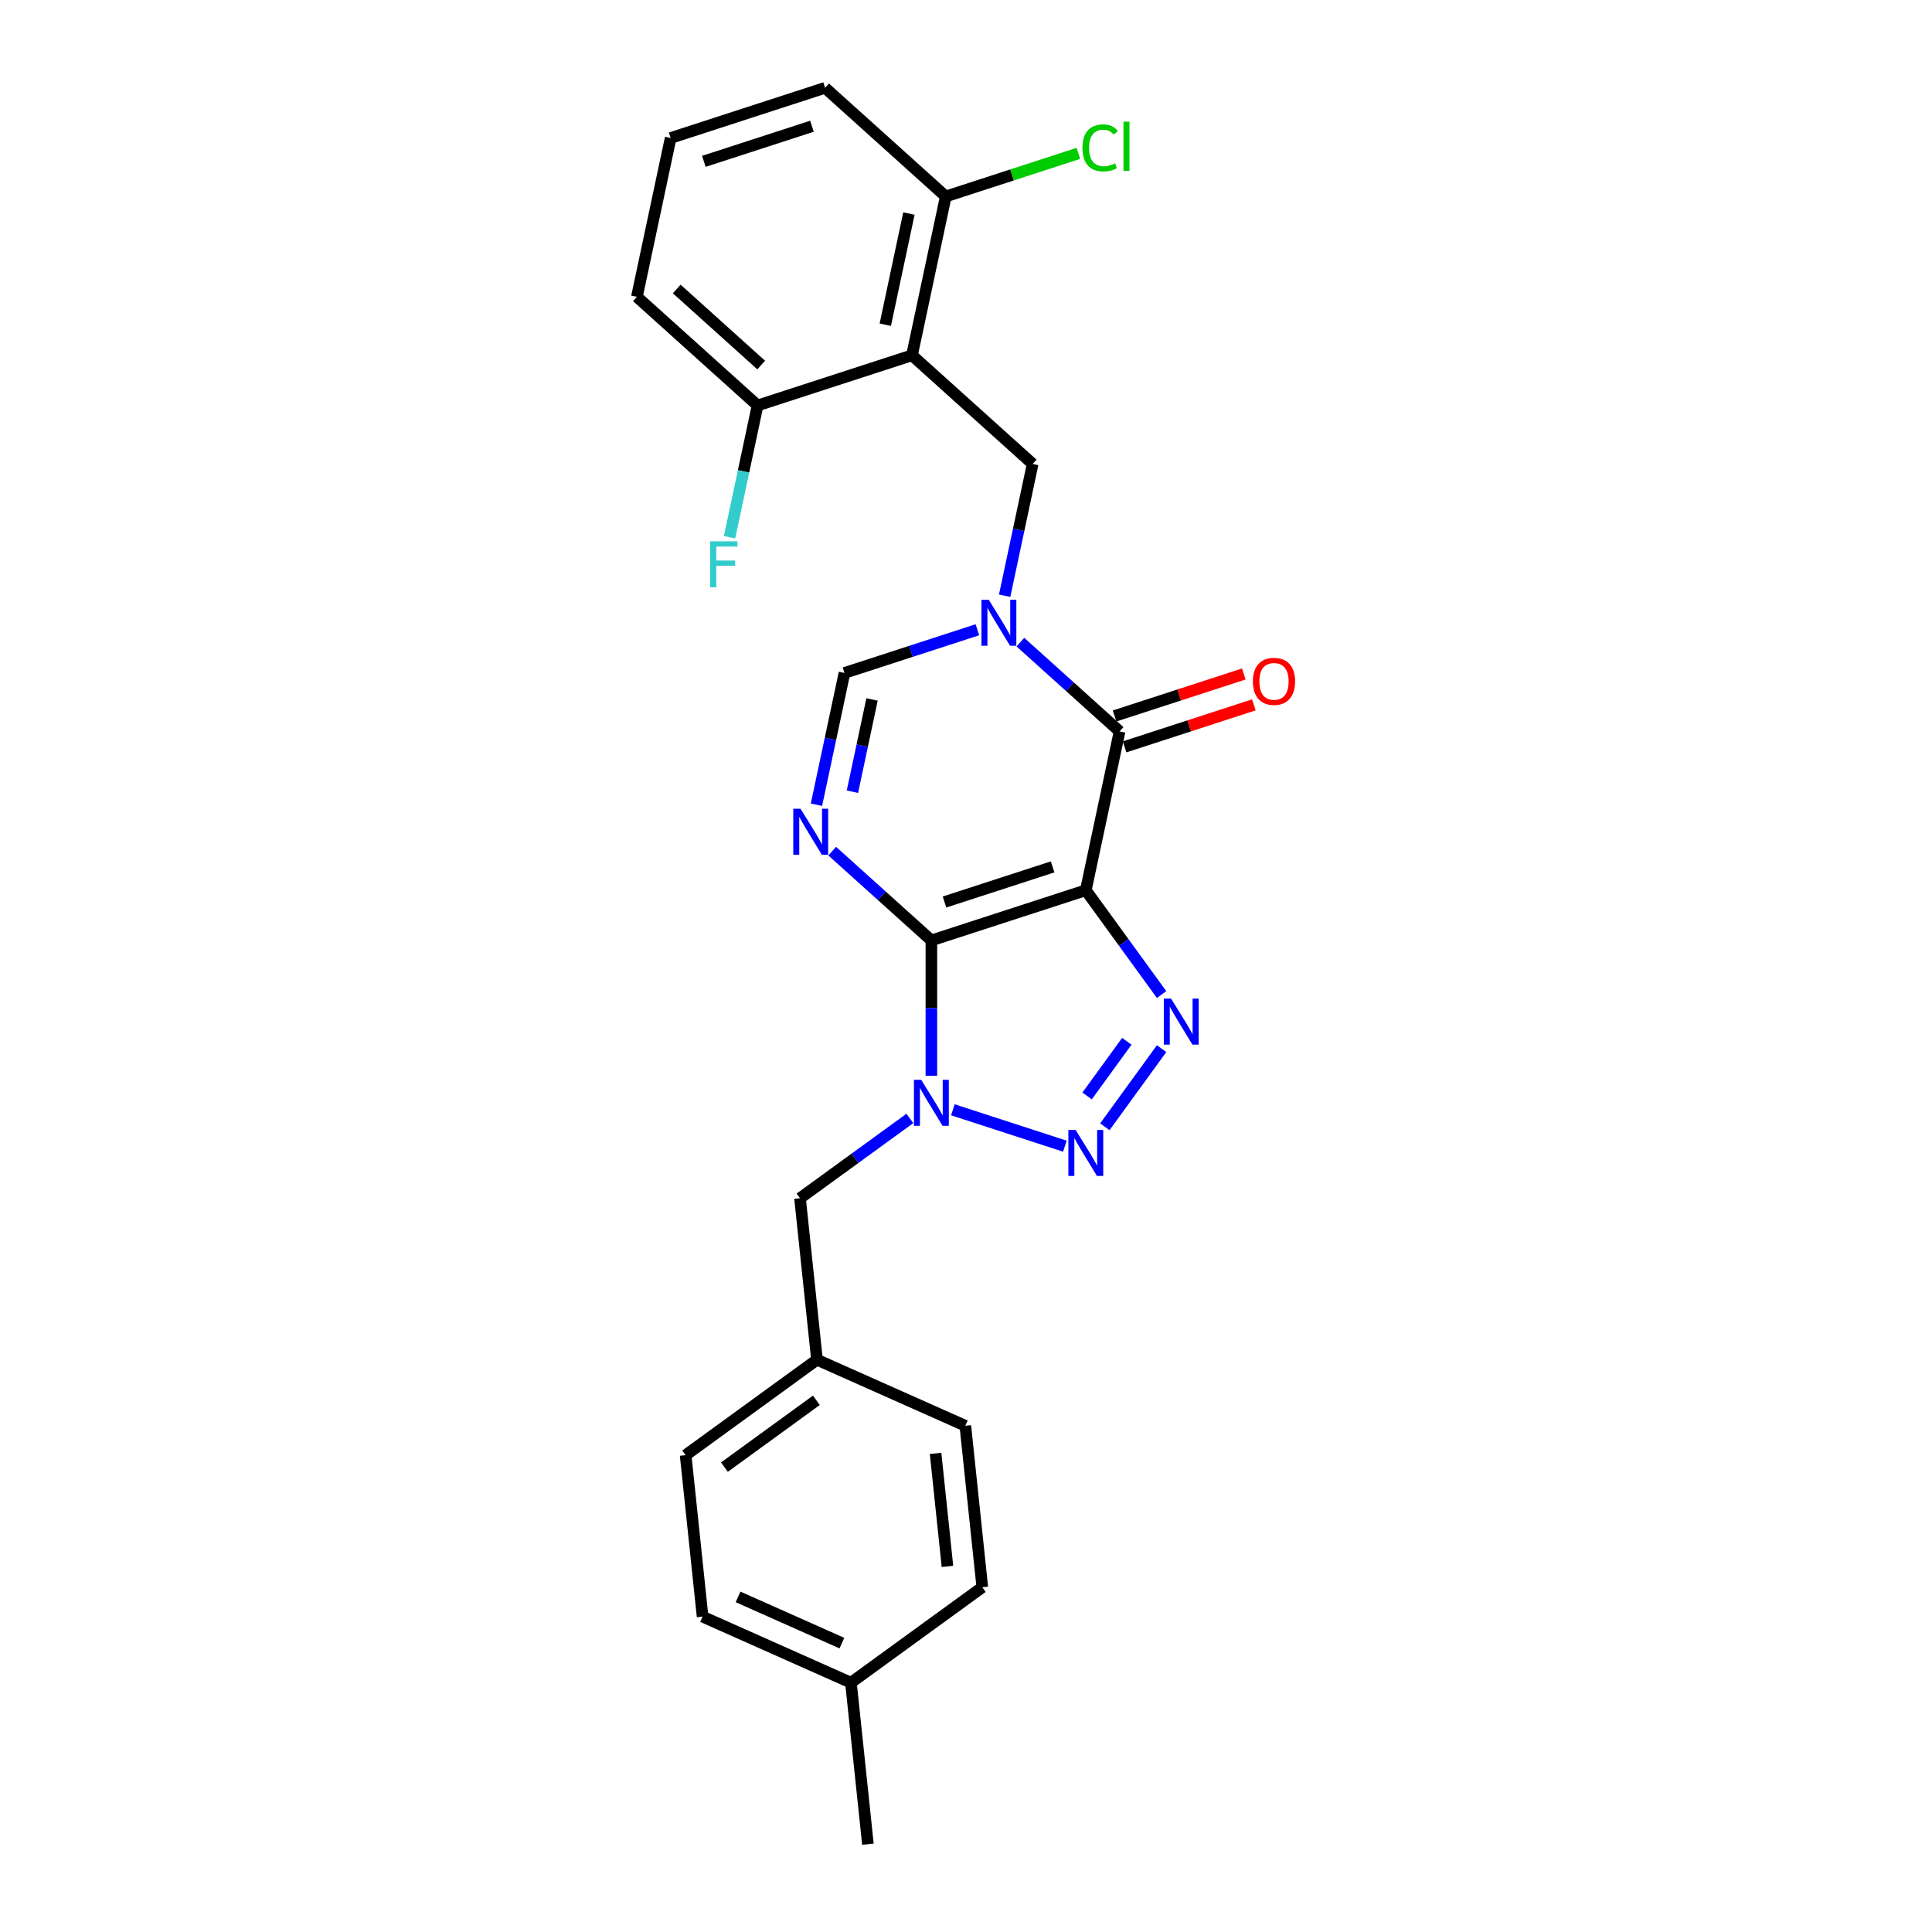 <?xml version='1.0' encoding='iso-8859-1'?>
<svg version='1.1' baseProfile='full'
              xmlns='http://www.w3.org/2000/svg'
                      xmlns:rdkit='http://www.rdkit.org/xml'
                      xmlns:xlink='http://www.w3.org/1999/xlink'
                  xml:space='preserve'
width='1000px' height='1000px' viewBox='0 0 1000 1000'>
<!-- END OF HEADER -->
<rect style='opacity:1.0;fill:#FFFFFF;stroke:none' width='1000' height='1000' x='0' y='0'> </rect>
<path class='bond-0' d='M 482.081,486.762 L 562.013,460.791' style='fill:none;fill-rule:evenodd;stroke:#000000;stroke-width:6px;stroke-linecap:butt;stroke-linejoin:miter;stroke-opacity:1' />
<path class='bond-0' d='M 488.877,466.88 L 544.829,448.7' style='fill:none;fill-rule:evenodd;stroke:#000000;stroke-width:6px;stroke-linecap:butt;stroke-linejoin:miter;stroke-opacity:1' />
<path class='bond-1' d='M 482.081,486.762 L 482.081,521.784' style='fill:none;fill-rule:evenodd;stroke:#000000;stroke-width:6px;stroke-linecap:butt;stroke-linejoin:miter;stroke-opacity:1' />
<path class='bond-1' d='M 482.081,521.784 L 482.081,556.805' style='fill:none;fill-rule:evenodd;stroke:#0000FF;stroke-width:6px;stroke-linecap:butt;stroke-linejoin:miter;stroke-opacity:1' />
<path class='bond-2' d='M 482.081,486.762 L 456.416,463.653' style='fill:none;fill-rule:evenodd;stroke:#000000;stroke-width:6px;stroke-linecap:butt;stroke-linejoin:miter;stroke-opacity:1' />
<path class='bond-2' d='M 456.416,463.653 L 430.751,440.544' style='fill:none;fill-rule:evenodd;stroke:#0000FF;stroke-width:6px;stroke-linecap:butt;stroke-linejoin:miter;stroke-opacity:1' />
<path class='bond-3' d='M 562.013,460.791 L 581.626,487.787' style='fill:none;fill-rule:evenodd;stroke:#000000;stroke-width:6px;stroke-linecap:butt;stroke-linejoin:miter;stroke-opacity:1' />
<path class='bond-3' d='M 581.626,487.787 L 601.24,514.783' style='fill:none;fill-rule:evenodd;stroke:#0000FF;stroke-width:6px;stroke-linecap:butt;stroke-linejoin:miter;stroke-opacity:1' />
<path class='bond-6' d='M 562.013,460.791 L 579.486,378.582' style='fill:none;fill-rule:evenodd;stroke:#000000;stroke-width:6px;stroke-linecap:butt;stroke-linejoin:miter;stroke-opacity:1' />
<path class='bond-5' d='M 493.209,574.423 L 551.177,593.258' style='fill:none;fill-rule:evenodd;stroke:#0000FF;stroke-width:6px;stroke-linecap:butt;stroke-linejoin:miter;stroke-opacity:1' />
<path class='bond-10' d='M 470.953,578.892 L 442.52,599.549' style='fill:none;fill-rule:evenodd;stroke:#0000FF;stroke-width:6px;stroke-linecap:butt;stroke-linejoin:miter;stroke-opacity:1' />
<path class='bond-10' d='M 442.52,599.549 L 414.087,620.207' style='fill:none;fill-rule:evenodd;stroke:#000000;stroke-width:6px;stroke-linecap:butt;stroke-linejoin:miter;stroke-opacity:1' />
<path class='bond-8' d='M 422.6,416.523 L 429.849,382.42' style='fill:none;fill-rule:evenodd;stroke:#0000FF;stroke-width:6px;stroke-linecap:butt;stroke-linejoin:miter;stroke-opacity:1' />
<path class='bond-8' d='M 429.849,382.42 L 437.097,348.317' style='fill:none;fill-rule:evenodd;stroke:#000000;stroke-width:6px;stroke-linecap:butt;stroke-linejoin:miter;stroke-opacity:1' />
<path class='bond-8' d='M 441.216,409.787 L 446.29,385.915' style='fill:none;fill-rule:evenodd;stroke:#0000FF;stroke-width:6px;stroke-linecap:butt;stroke-linejoin:miter;stroke-opacity:1' />
<path class='bond-8' d='M 446.29,385.915 L 451.364,362.042' style='fill:none;fill-rule:evenodd;stroke:#000000;stroke-width:6px;stroke-linecap:butt;stroke-linejoin:miter;stroke-opacity:1' />
<path class='bond-26' d='M 601.24,542.786 L 571.871,583.209' style='fill:none;fill-rule:evenodd;stroke:#0000FF;stroke-width:6px;stroke-linecap:butt;stroke-linejoin:miter;stroke-opacity:1' />
<path class='bond-26' d='M 583.236,538.97 L 562.678,567.266' style='fill:none;fill-rule:evenodd;stroke:#0000FF;stroke-width:6px;stroke-linecap:butt;stroke-linejoin:miter;stroke-opacity:1' />
<path class='bond-4' d='M 505.901,325.961 L 471.499,337.139' style='fill:none;fill-rule:evenodd;stroke:#0000FF;stroke-width:6px;stroke-linecap:butt;stroke-linejoin:miter;stroke-opacity:1' />
<path class='bond-4' d='M 471.499,337.139 L 437.097,348.317' style='fill:none;fill-rule:evenodd;stroke:#000000;stroke-width:6px;stroke-linecap:butt;stroke-linejoin:miter;stroke-opacity:1' />
<path class='bond-9' d='M 520.005,308.343 L 527.254,274.24' style='fill:none;fill-rule:evenodd;stroke:#0000FF;stroke-width:6px;stroke-linecap:butt;stroke-linejoin:miter;stroke-opacity:1' />
<path class='bond-9' d='M 527.254,274.24 L 534.503,240.137' style='fill:none;fill-rule:evenodd;stroke:#000000;stroke-width:6px;stroke-linecap:butt;stroke-linejoin:miter;stroke-opacity:1' />
<path class='bond-27' d='M 528.156,332.365 L 553.821,355.473' style='fill:none;fill-rule:evenodd;stroke:#0000FF;stroke-width:6px;stroke-linecap:butt;stroke-linejoin:miter;stroke-opacity:1' />
<path class='bond-27' d='M 553.821,355.473 L 579.486,378.582' style='fill:none;fill-rule:evenodd;stroke:#000000;stroke-width:6px;stroke-linecap:butt;stroke-linejoin:miter;stroke-opacity:1' />
<path class='bond-13' d='M 582.084,386.576 L 615.536,375.706' style='fill:none;fill-rule:evenodd;stroke:#000000;stroke-width:6px;stroke-linecap:butt;stroke-linejoin:miter;stroke-opacity:1' />
<path class='bond-13' d='M 615.536,375.706 L 648.988,364.837' style='fill:none;fill-rule:evenodd;stroke:#FF0000;stroke-width:6px;stroke-linecap:butt;stroke-linejoin:miter;stroke-opacity:1' />
<path class='bond-13' d='M 576.889,370.589 L 610.342,359.72' style='fill:none;fill-rule:evenodd;stroke:#000000;stroke-width:6px;stroke-linecap:butt;stroke-linejoin:miter;stroke-opacity:1' />
<path class='bond-13' d='M 610.342,359.72 L 643.794,348.851' style='fill:none;fill-rule:evenodd;stroke:#FF0000;stroke-width:6px;stroke-linecap:butt;stroke-linejoin:miter;stroke-opacity:1' />
<path class='bond-7' d='M 472.045,183.9 L 534.503,240.137' style='fill:none;fill-rule:evenodd;stroke:#000000;stroke-width:6px;stroke-linecap:butt;stroke-linejoin:miter;stroke-opacity:1' />
<path class='bond-11' d='M 472.045,183.9 L 489.519,101.692' style='fill:none;fill-rule:evenodd;stroke:#000000;stroke-width:6px;stroke-linecap:butt;stroke-linejoin:miter;stroke-opacity:1' />
<path class='bond-11' d='M 458.225,168.074 L 470.456,110.528' style='fill:none;fill-rule:evenodd;stroke:#000000;stroke-width:6px;stroke-linecap:butt;stroke-linejoin:miter;stroke-opacity:1' />
<path class='bond-12' d='M 472.045,183.9 L 392.114,209.871' style='fill:none;fill-rule:evenodd;stroke:#000000;stroke-width:6px;stroke-linecap:butt;stroke-linejoin:miter;stroke-opacity:1' />
<path class='bond-14' d='M 414.087,620.207 L 422.872,703.792' style='fill:none;fill-rule:evenodd;stroke:#000000;stroke-width:6px;stroke-linecap:butt;stroke-linejoin:miter;stroke-opacity:1' />
<path class='bond-16' d='M 489.519,101.692 L 523.846,90.538' style='fill:none;fill-rule:evenodd;stroke:#000000;stroke-width:6px;stroke-linecap:butt;stroke-linejoin:miter;stroke-opacity:1' />
<path class='bond-16' d='M 523.846,90.538 L 558.172,79.385' style='fill:none;fill-rule:evenodd;stroke:#00CC00;stroke-width:6px;stroke-linecap:butt;stroke-linejoin:miter;stroke-opacity:1' />
<path class='bond-24' d='M 489.519,101.692 L 427.062,45.455' style='fill:none;fill-rule:evenodd;stroke:#000000;stroke-width:6px;stroke-linecap:butt;stroke-linejoin:miter;stroke-opacity:1' />
<path class='bond-15' d='M 392.114,209.871 L 384.865,243.974' style='fill:none;fill-rule:evenodd;stroke:#000000;stroke-width:6px;stroke-linecap:butt;stroke-linejoin:miter;stroke-opacity:1' />
<path class='bond-15' d='M 384.865,243.974 L 377.616,278.078' style='fill:none;fill-rule:evenodd;stroke:#33CCCC;stroke-width:6px;stroke-linecap:butt;stroke-linejoin:miter;stroke-opacity:1' />
<path class='bond-23' d='M 392.114,209.871 L 329.656,153.634' style='fill:none;fill-rule:evenodd;stroke:#000000;stroke-width:6px;stroke-linecap:butt;stroke-linejoin:miter;stroke-opacity:1' />
<path class='bond-23' d='M 393.993,188.944 L 350.272,149.578' style='fill:none;fill-rule:evenodd;stroke:#000000;stroke-width:6px;stroke-linecap:butt;stroke-linejoin:miter;stroke-opacity:1' />
<path class='bond-18' d='M 422.872,703.792 L 499.651,737.976' style='fill:none;fill-rule:evenodd;stroke:#000000;stroke-width:6px;stroke-linecap:butt;stroke-linejoin:miter;stroke-opacity:1' />
<path class='bond-19' d='M 422.872,703.792 L 354.879,753.192' style='fill:none;fill-rule:evenodd;stroke:#000000;stroke-width:6px;stroke-linecap:butt;stroke-linejoin:miter;stroke-opacity:1' />
<path class='bond-19' d='M 422.553,724.801 L 374.958,759.381' style='fill:none;fill-rule:evenodd;stroke:#000000;stroke-width:6px;stroke-linecap:butt;stroke-linejoin:miter;stroke-opacity:1' />
<path class='bond-17' d='M 440.443,870.961 L 363.664,836.777' style='fill:none;fill-rule:evenodd;stroke:#000000;stroke-width:6px;stroke-linecap:butt;stroke-linejoin:miter;stroke-opacity:1' />
<path class='bond-17' d='M 435.763,850.478 L 382.017,826.549' style='fill:none;fill-rule:evenodd;stroke:#000000;stroke-width:6px;stroke-linecap:butt;stroke-linejoin:miter;stroke-opacity:1' />
<path class='bond-25' d='M 440.443,870.961 L 449.228,954.545' style='fill:none;fill-rule:evenodd;stroke:#000000;stroke-width:6px;stroke-linecap:butt;stroke-linejoin:miter;stroke-opacity:1' />
<path class='bond-28' d='M 440.443,870.961 L 508.436,821.561' style='fill:none;fill-rule:evenodd;stroke:#000000;stroke-width:6px;stroke-linecap:butt;stroke-linejoin:miter;stroke-opacity:1' />
<path class='bond-20' d='M 499.651,737.976 L 508.436,821.561' style='fill:none;fill-rule:evenodd;stroke:#000000;stroke-width:6px;stroke-linecap:butt;stroke-linejoin:miter;stroke-opacity:1' />
<path class='bond-20' d='M 484.252,752.271 L 490.402,810.78' style='fill:none;fill-rule:evenodd;stroke:#000000;stroke-width:6px;stroke-linecap:butt;stroke-linejoin:miter;stroke-opacity:1' />
<path class='bond-21' d='M 354.879,753.192 L 363.664,836.777' style='fill:none;fill-rule:evenodd;stroke:#000000;stroke-width:6px;stroke-linecap:butt;stroke-linejoin:miter;stroke-opacity:1' />
<path class='bond-22' d='M 347.13,71.426 L 329.656,153.634' style='fill:none;fill-rule:evenodd;stroke:#000000;stroke-width:6px;stroke-linecap:butt;stroke-linejoin:miter;stroke-opacity:1' />
<path class='bond-29' d='M 347.13,71.426 L 427.062,45.455' style='fill:none;fill-rule:evenodd;stroke:#000000;stroke-width:6px;stroke-linecap:butt;stroke-linejoin:miter;stroke-opacity:1' />
<path class='bond-29' d='M 364.314,83.516 L 420.266,65.337' style='fill:none;fill-rule:evenodd;stroke:#000000;stroke-width:6px;stroke-linecap:butt;stroke-linejoin:miter;stroke-opacity:1' />
<path  class='atom-2' d='M 476.82 558.906
L 484.619 571.513
Q 485.392 572.757, 486.636 575.009
Q 487.88 577.262, 487.947 577.396
L 487.947 558.906
L 491.107 558.906
L 491.107 582.708
L 487.847 582.708
L 479.476 568.924
Q 478.501 567.311, 477.459 565.462
Q 476.45 563.613, 476.147 563.041
L 476.147 582.708
L 473.055 582.708
L 473.055 558.906
L 476.82 558.906
' fill='#0000FF'/>
<path  class='atom-3' d='M 414.362 418.624
L 422.162 431.231
Q 422.935 432.475, 424.179 434.727
Q 425.423 436.98, 425.49 437.114
L 425.49 418.624
L 428.65 418.624
L 428.65 442.426
L 425.389 442.426
L 417.018 428.642
Q 416.043 427.029, 415.001 425.18
Q 413.992 423.331, 413.69 422.759
L 413.69 442.426
L 410.597 442.426
L 410.597 418.624
L 414.362 418.624
' fill='#0000FF'/>
<path  class='atom-4' d='M 606.152 516.884
L 613.951 529.49
Q 614.724 530.734, 615.968 532.987
Q 617.212 535.239, 617.279 535.374
L 617.279 516.884
L 620.439 516.884
L 620.439 540.685
L 617.178 540.685
L 608.808 526.902
Q 607.833 525.288, 606.79 523.439
Q 605.782 521.59, 605.479 521.019
L 605.479 540.685
L 602.386 540.685
L 602.386 516.884
L 606.152 516.884
' fill='#0000FF'/>
<path  class='atom-5' d='M 511.768 310.445
L 519.567 323.051
Q 520.34 324.295, 521.584 326.548
Q 522.828 328.8, 522.895 328.934
L 522.895 310.445
L 526.055 310.445
L 526.055 334.246
L 522.794 334.246
L 514.424 320.463
Q 513.449 318.849, 512.406 317
Q 511.398 315.151, 511.095 314.58
L 511.095 334.246
L 508.002 334.246
L 508.002 310.445
L 511.768 310.445
' fill='#0000FF'/>
<path  class='atom-6' d='M 556.751 584.878
L 564.551 597.484
Q 565.324 598.728, 566.568 600.981
Q 567.812 603.233, 567.879 603.367
L 567.879 584.878
L 571.039 584.878
L 571.039 608.679
L 567.778 608.679
L 559.407 594.896
Q 558.432 593.282, 557.39 591.433
Q 556.382 589.584, 556.079 589.013
L 556.079 608.679
L 552.986 608.679
L 552.986 584.878
L 556.751 584.878
' fill='#0000FF'/>
<path  class='atom-14' d='M 648.492 352.678
Q 648.492 346.963, 651.316 343.77
Q 654.14 340.576, 659.418 340.576
Q 664.696 340.576, 667.52 343.77
Q 670.344 346.963, 670.344 352.678
Q 670.344 358.461, 667.486 361.755
Q 664.629 365.016, 659.418 365.016
Q 654.174 365.016, 651.316 361.755
Q 648.492 358.494, 648.492 352.678
M 659.418 362.327
Q 663.049 362.327, 664.999 359.906
Q 666.982 357.452, 666.982 352.678
Q 666.982 348.005, 664.999 345.652
Q 663.049 343.265, 659.418 343.265
Q 655.787 343.265, 653.804 345.619
Q 651.854 347.972, 651.854 352.678
Q 651.854 357.486, 653.804 359.906
Q 655.787 362.327, 659.418 362.327
' fill='#FF0000'/>
<path  class='atom-16' d='M 367.563 280.179
L 381.716 280.179
L 381.716 282.902
L 370.757 282.902
L 370.757 290.13
L 380.506 290.13
L 380.506 292.886
L 370.757 292.886
L 370.757 303.98
L 367.563 303.98
L 367.563 280.179
' fill='#33CCCC'/>
<path  class='atom-17' d='M 560.273 76.544
Q 560.273 70.627, 563.03 67.534
Q 565.82 64.408, 571.098 64.408
Q 576.006 64.408, 578.628 67.871
L 576.41 69.686
Q 574.493 67.165, 571.098 67.165
Q 567.501 67.165, 565.585 69.585
Q 563.702 71.972, 563.702 76.544
Q 563.702 81.25, 565.652 83.671
Q 567.635 86.091, 571.468 86.091
Q 574.09 86.091, 577.149 84.511
L 578.09 87.033
Q 576.847 87.84, 574.964 88.31
Q 573.081 88.781, 570.997 88.781
Q 565.82 88.781, 563.03 85.621
Q 560.273 82.461, 560.273 76.544
' fill='#00CC00'/>
<path  class='atom-17' d='M 581.52 62.962
L 584.612 62.962
L 584.612 88.478
L 581.52 88.478
L 581.52 62.962
' fill='#00CC00'/>
</svg>
